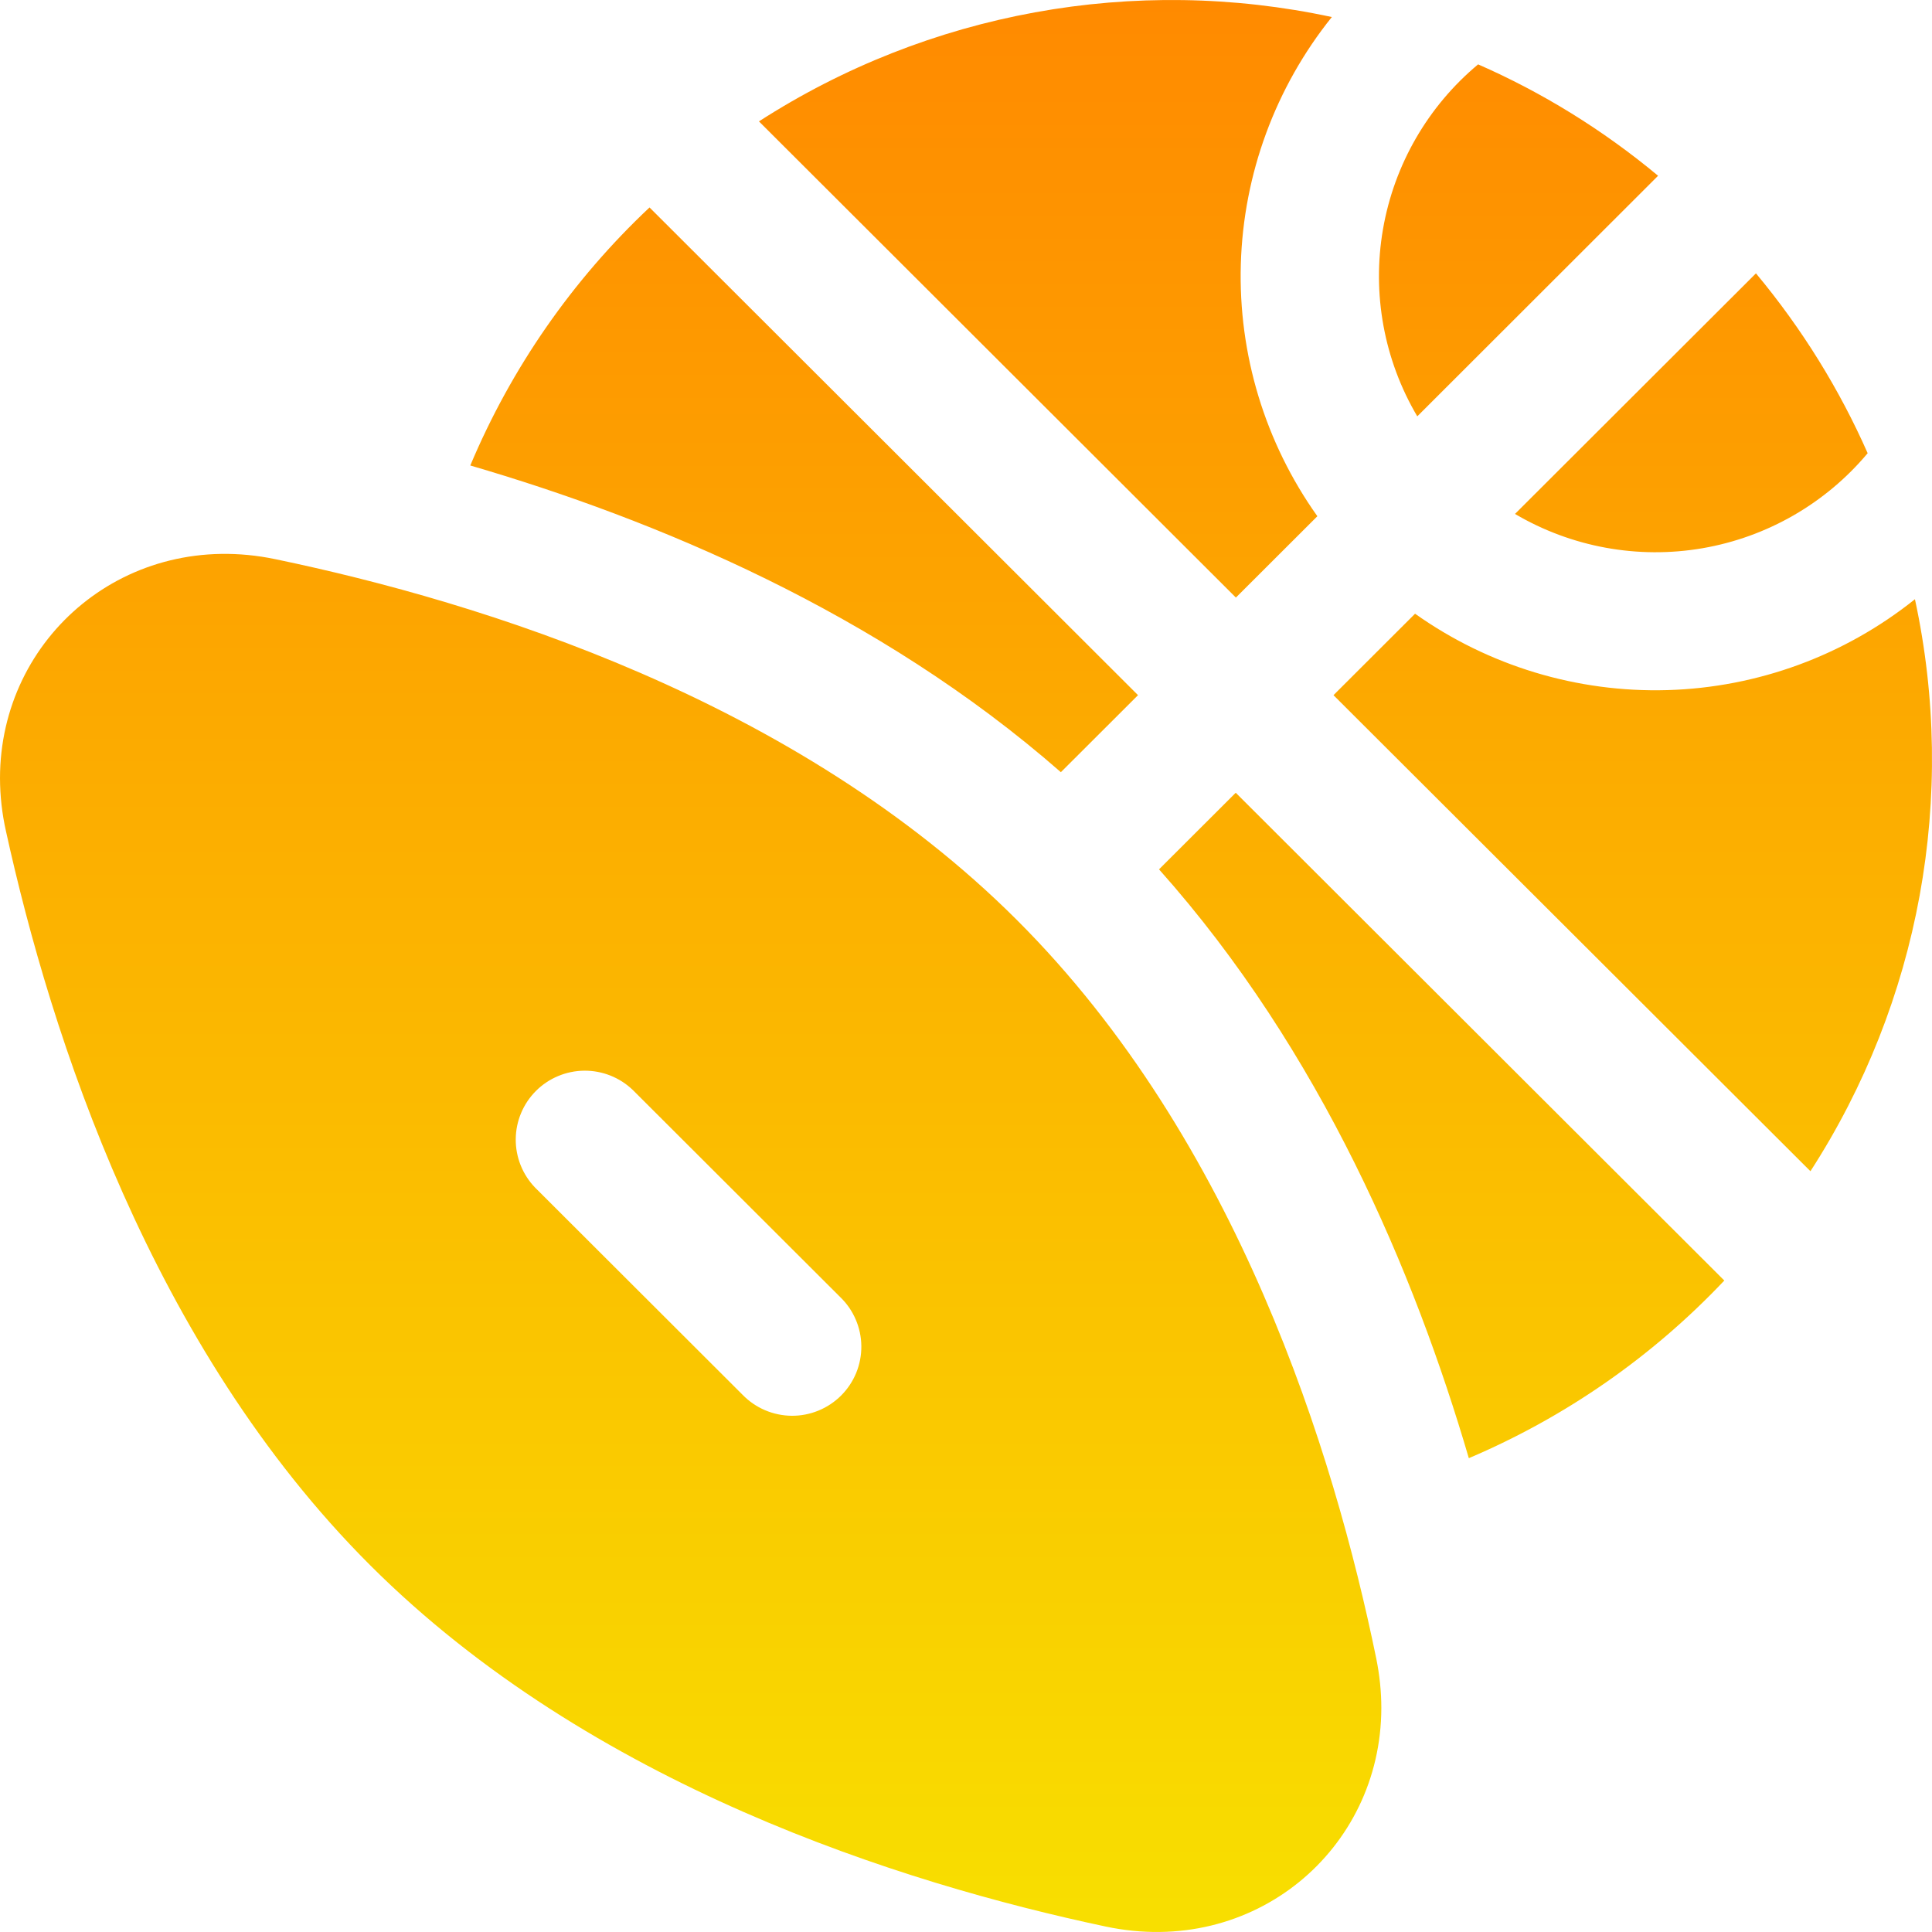 <svg width="76" height="76" viewBox="0 0 76 76" fill="none" xmlns="http://www.w3.org/2000/svg">
<path d="M69.075 10.753C70.897 12.941 72.365 15.325 73.469 17.828C71.816 19.803 69.513 21.128 66.972 21.566C64.431 22.003 61.817 21.525 59.596 20.217L69.075 10.753ZM65.225 6.914L55.752 16.378C54.443 14.161 53.965 11.553 54.403 9.017C54.842 6.481 56.167 4.183 58.145 2.532C60.651 3.629 63.039 5.095 65.225 6.914ZM71.218 46.073C75.521 39.413 77 31.32 75.329 23.572C72.559 25.789 69.141 27.044 65.593 27.147C62.044 27.25 58.559 26.195 55.665 24.142L52.456 27.346L71.218 46.073ZM51.82 20.304C49.764 17.414 48.708 13.934 48.811 10.391C48.914 6.848 50.171 3.436 52.391 0.67C44.631 -0.998 36.525 0.478 29.855 4.775L48.617 23.507L51.825 20.304H51.82ZM25.554 8.158C22.517 11.012 20.115 14.471 18.5 18.311C25.75 20.429 34.527 24.067 41.732 30.376L44.767 27.346L25.548 8.158H25.554ZM45.593 34.198L48.611 31.185L67.83 50.373C64.998 53.369 61.576 55.748 57.78 57.361C55.654 50.107 51.983 41.366 45.593 34.198ZM54.338 67.189C54.332 72.766 49.308 77.022 43.489 75.784C35.446 74.079 23.226 70.219 14.569 61.58C5.938 52.963 2.007 40.752 0.234 32.694C0.081 32.012 0.002 31.314 0 30.615C0 25.055 5.003 20.776 10.838 21.998C18.974 23.692 31.334 27.536 39.998 36.186C48.682 44.851 52.478 57.161 54.137 65.234C54.273 65.902 54.338 66.554 54.338 67.189ZM24.896 42.88C24.383 42.386 23.696 42.112 22.983 42.118C22.27 42.125 21.588 42.41 21.084 42.913C20.58 43.417 20.294 44.098 20.288 44.81C20.282 45.521 20.556 46.207 21.051 46.719L29.208 54.864C29.459 55.123 29.759 55.33 30.091 55.472C30.422 55.614 30.779 55.689 31.14 55.693C31.501 55.696 31.86 55.627 32.194 55.49C32.528 55.354 32.831 55.152 33.087 54.897C33.342 54.642 33.544 54.339 33.681 54.006C33.817 53.672 33.886 53.315 33.883 52.954C33.88 52.594 33.805 52.237 33.662 51.906C33.52 51.575 33.313 51.275 33.053 51.025L24.896 42.88Z" fill="url(#paint0_linear_3857_2805)"/>
<defs>
<linearGradient id="paint0_linear_3857_2805" x1="38" y1="0" x2="38" y2="76" gradientUnits="userSpaceOnUse">
<stop stop-color="#FF8A00"/>
<stop offset="1" stop-color="#F8DF00"/>
</linearGradient>
</defs>
</svg>
